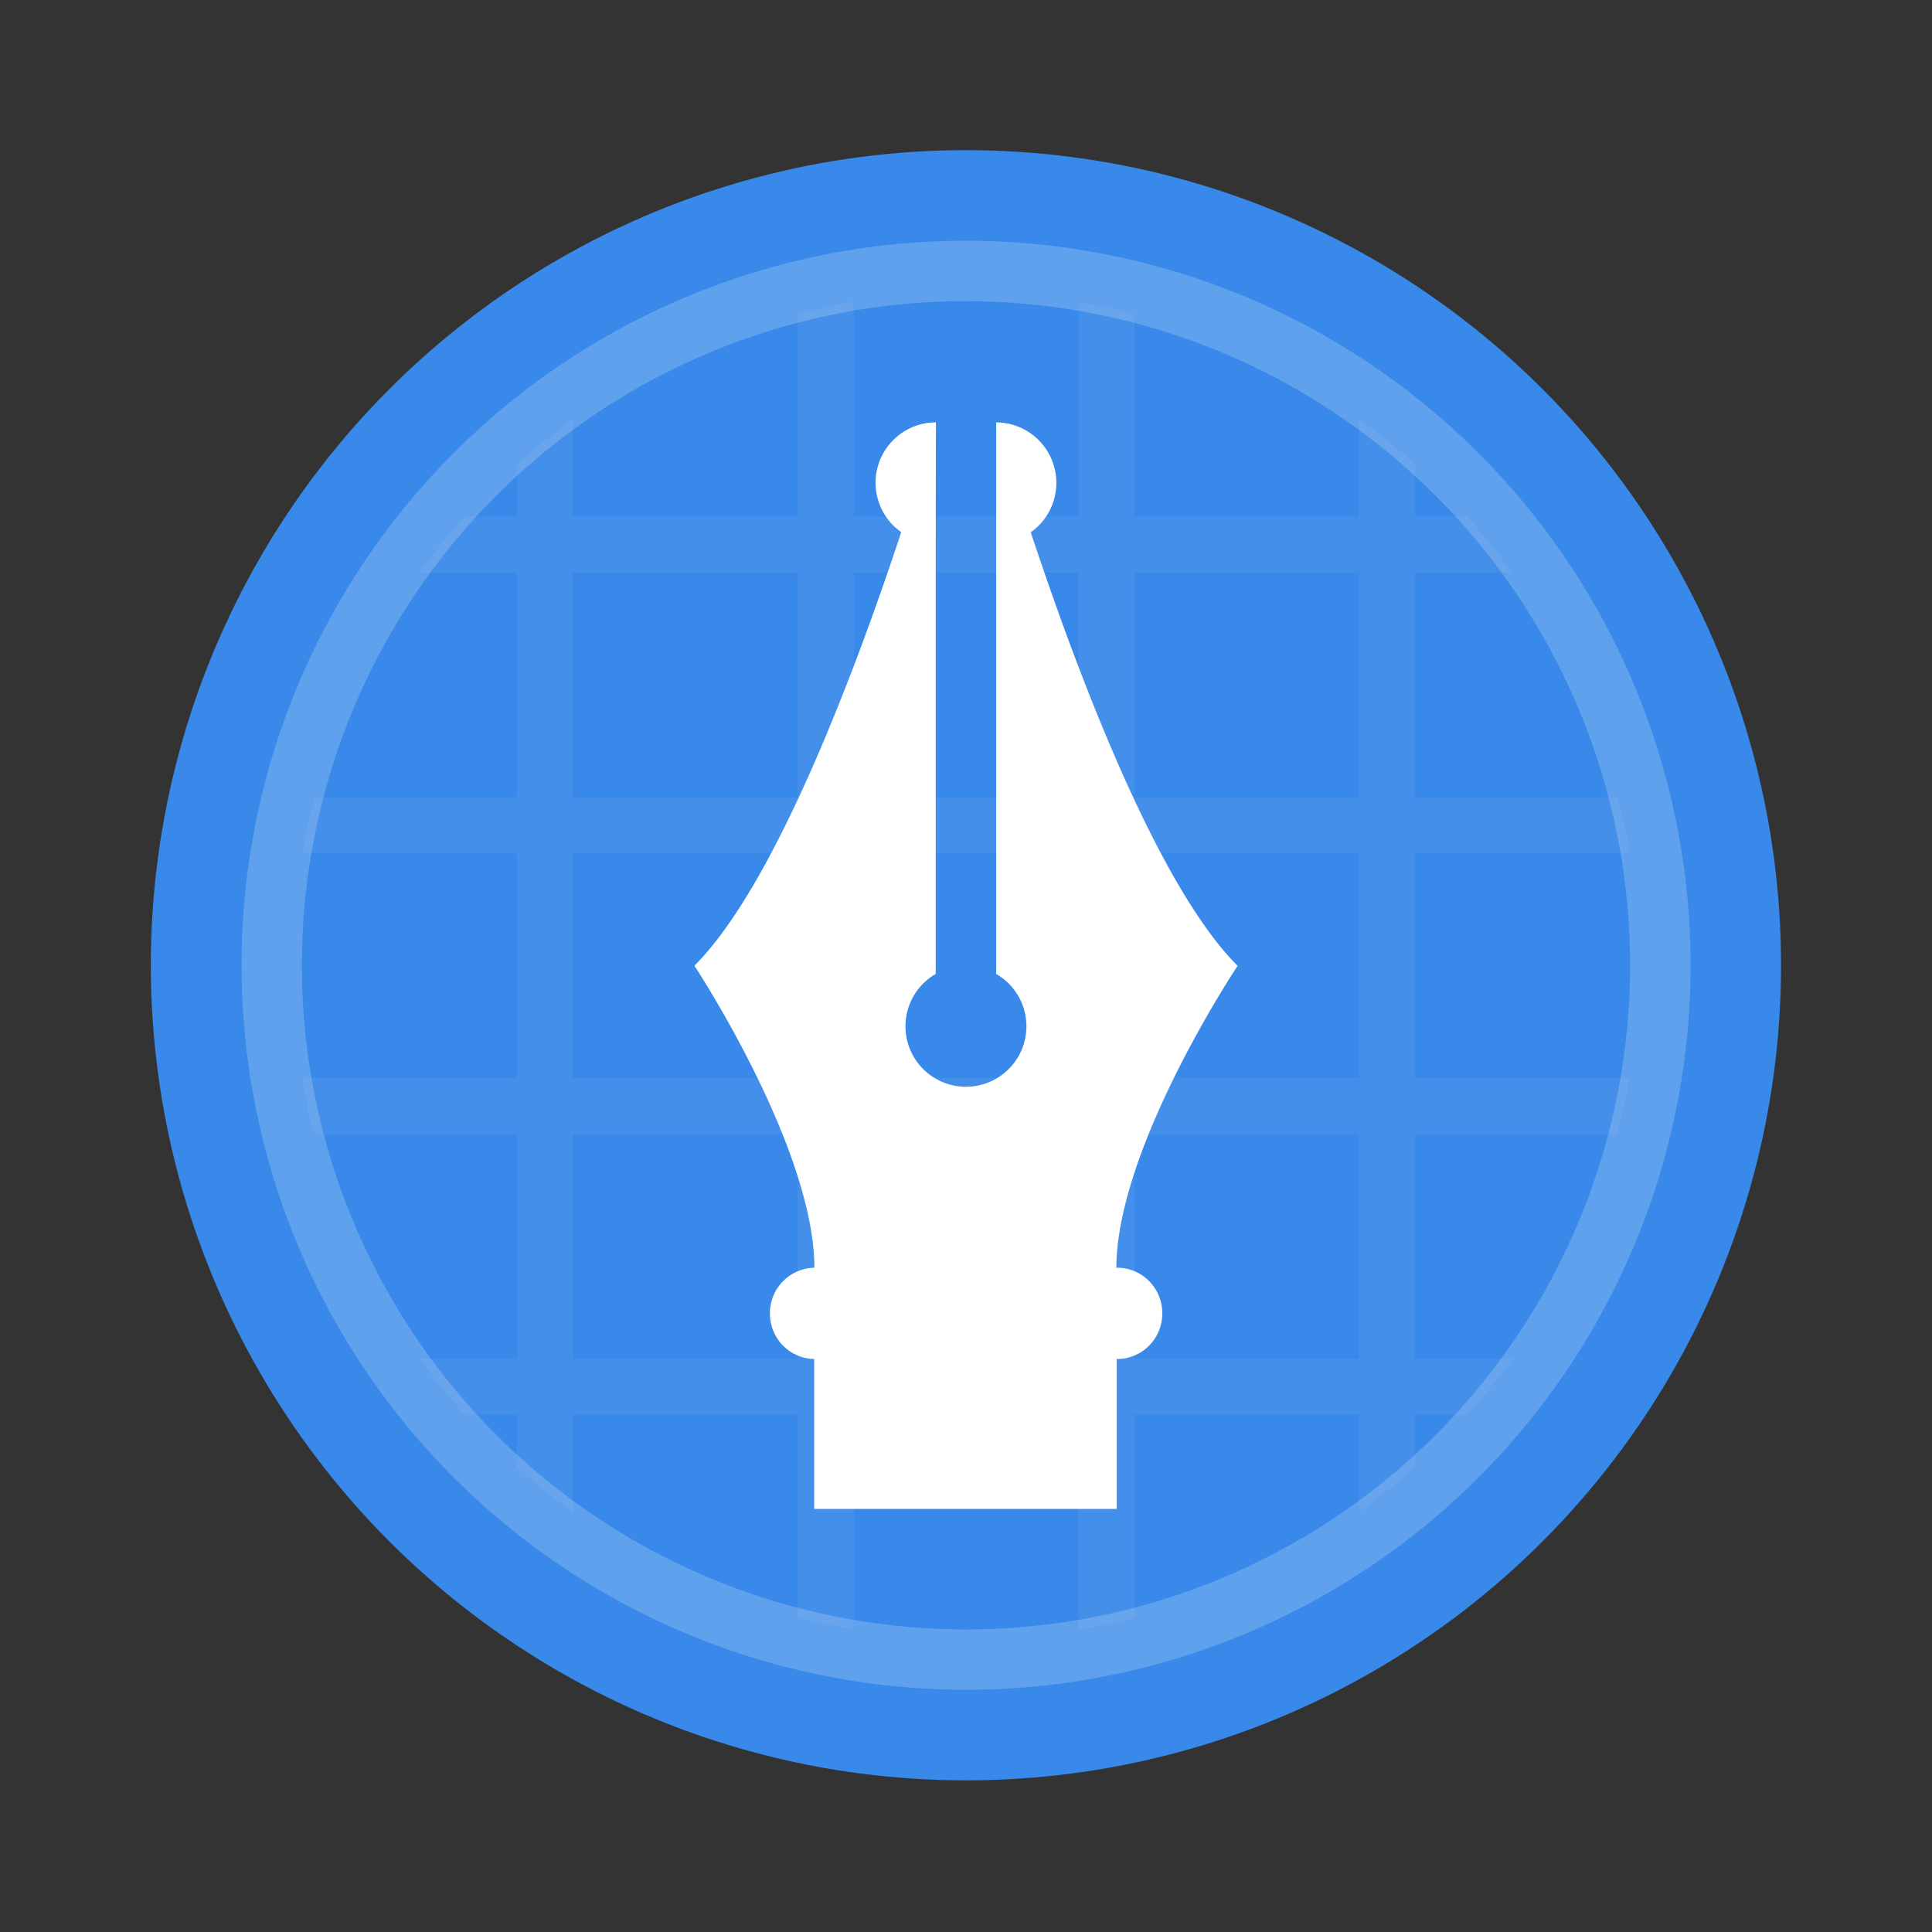<svg width="64" height="64" viewBox="0 0 16.933 16.933" xmlns="http://www.w3.org/2000/svg"><rect x="0" y="0" width="16.933" height="16.933" fill="#333333" stroke="none"/><g transform="translate(0 -280.07)"><circle cx="8.466" cy="288.53" r="7.144" fill="#3889e9"/><path d="M7.483 282.713a5.904 5.904 0 0 0-.492.108v1.776H5.022v-.85a5.904 5.904 0 0 0-.492.395v.455h-.456a5.904 5.904 0 0 0-.397.492h.853v1.968H2.756a5.904 5.904 0 0 0-.104.492H4.53v1.968H2.646a5.904 5.904 0 0 0 .108.492H4.53v1.969h-.85a5.904 5.904 0 0 0 .395.492h.455v.456a5.904 5.904 0 0 0 .492.397v-.853h1.969v1.773a5.904 5.904 0 0 0 .492.105v-1.878H9.45v1.884a5.904 5.904 0 0 0 .492-.108v-1.776h1.968v.85a5.904 5.904 0 0 0 .492-.395v-.455h.456a5.904 5.904 0 0 0 .397-.492h-.853v-1.969h1.773a5.904 5.904 0 0 0 .106-.492h-1.879v-1.968h1.884a5.904 5.904 0 0 0-.108-.492h-1.776v-1.968h.85a5.904 5.904 0 0 0-.395-.492h-.455v-.456a5.904 5.904 0 0 0-.492-.397v.853H9.943v-1.774a5.904 5.904 0 0 0-.492-.105v1.88H7.483zm-2.46 2.376H6.99v1.968H5.022zm2.46 0H9.45v1.968H7.483zm2.46 0h1.968v1.968H9.943zm-4.92 2.46H6.99v1.968H5.022zm2.46 0H9.45v1.968H7.483zm2.46 0h1.968v1.968H9.943zm-4.92 2.46H6.99v1.969H5.022zm2.46 0H9.45v1.969H7.483zm2.46 0h1.968v1.969H9.943z" fill="#fcfcfc" fill-opacity=".059"/><path d="M8.467 282.18a6.35 6.35 0 0 0-6.35 6.35 6.35 6.35 0 0 0 6.35 6.35 6.35 6.35 0 0 0 6.35-6.35 6.35 6.35 0 0 0-6.35-6.35zm0 .53a5.82 5.82 0 0 1 5.82 5.82 5.82 5.82 0 0 1-5.82 5.821 5.82 5.82 0 0 1-5.821-5.82 5.82 5.82 0 0 1 5.82-5.822z" fill="#fff" opacity=".2"/><path d="M8.203 283.772a.529.529 0 0 0-.304.962c-.388 1.172-1.096 3.084-1.813 3.8 0 0 1.049 1.589 1.052 2.647a.398.398 0 0 0-.39.4c0 .22.172.395.388.4v1.314h2.651v-1.314h.003c.22 0 .397-.178.397-.4 0-.222-.177-.4-.397-.4h-.006c.004-1.059 1.063-2.646 1.063-2.646-.717-.717-1.425-2.629-1.813-3.8a.53.53 0 0 0-.303-.963v4.834a.53.53 0 1 1-.53 0v-3.776z" fill="#fff"/></g></svg>